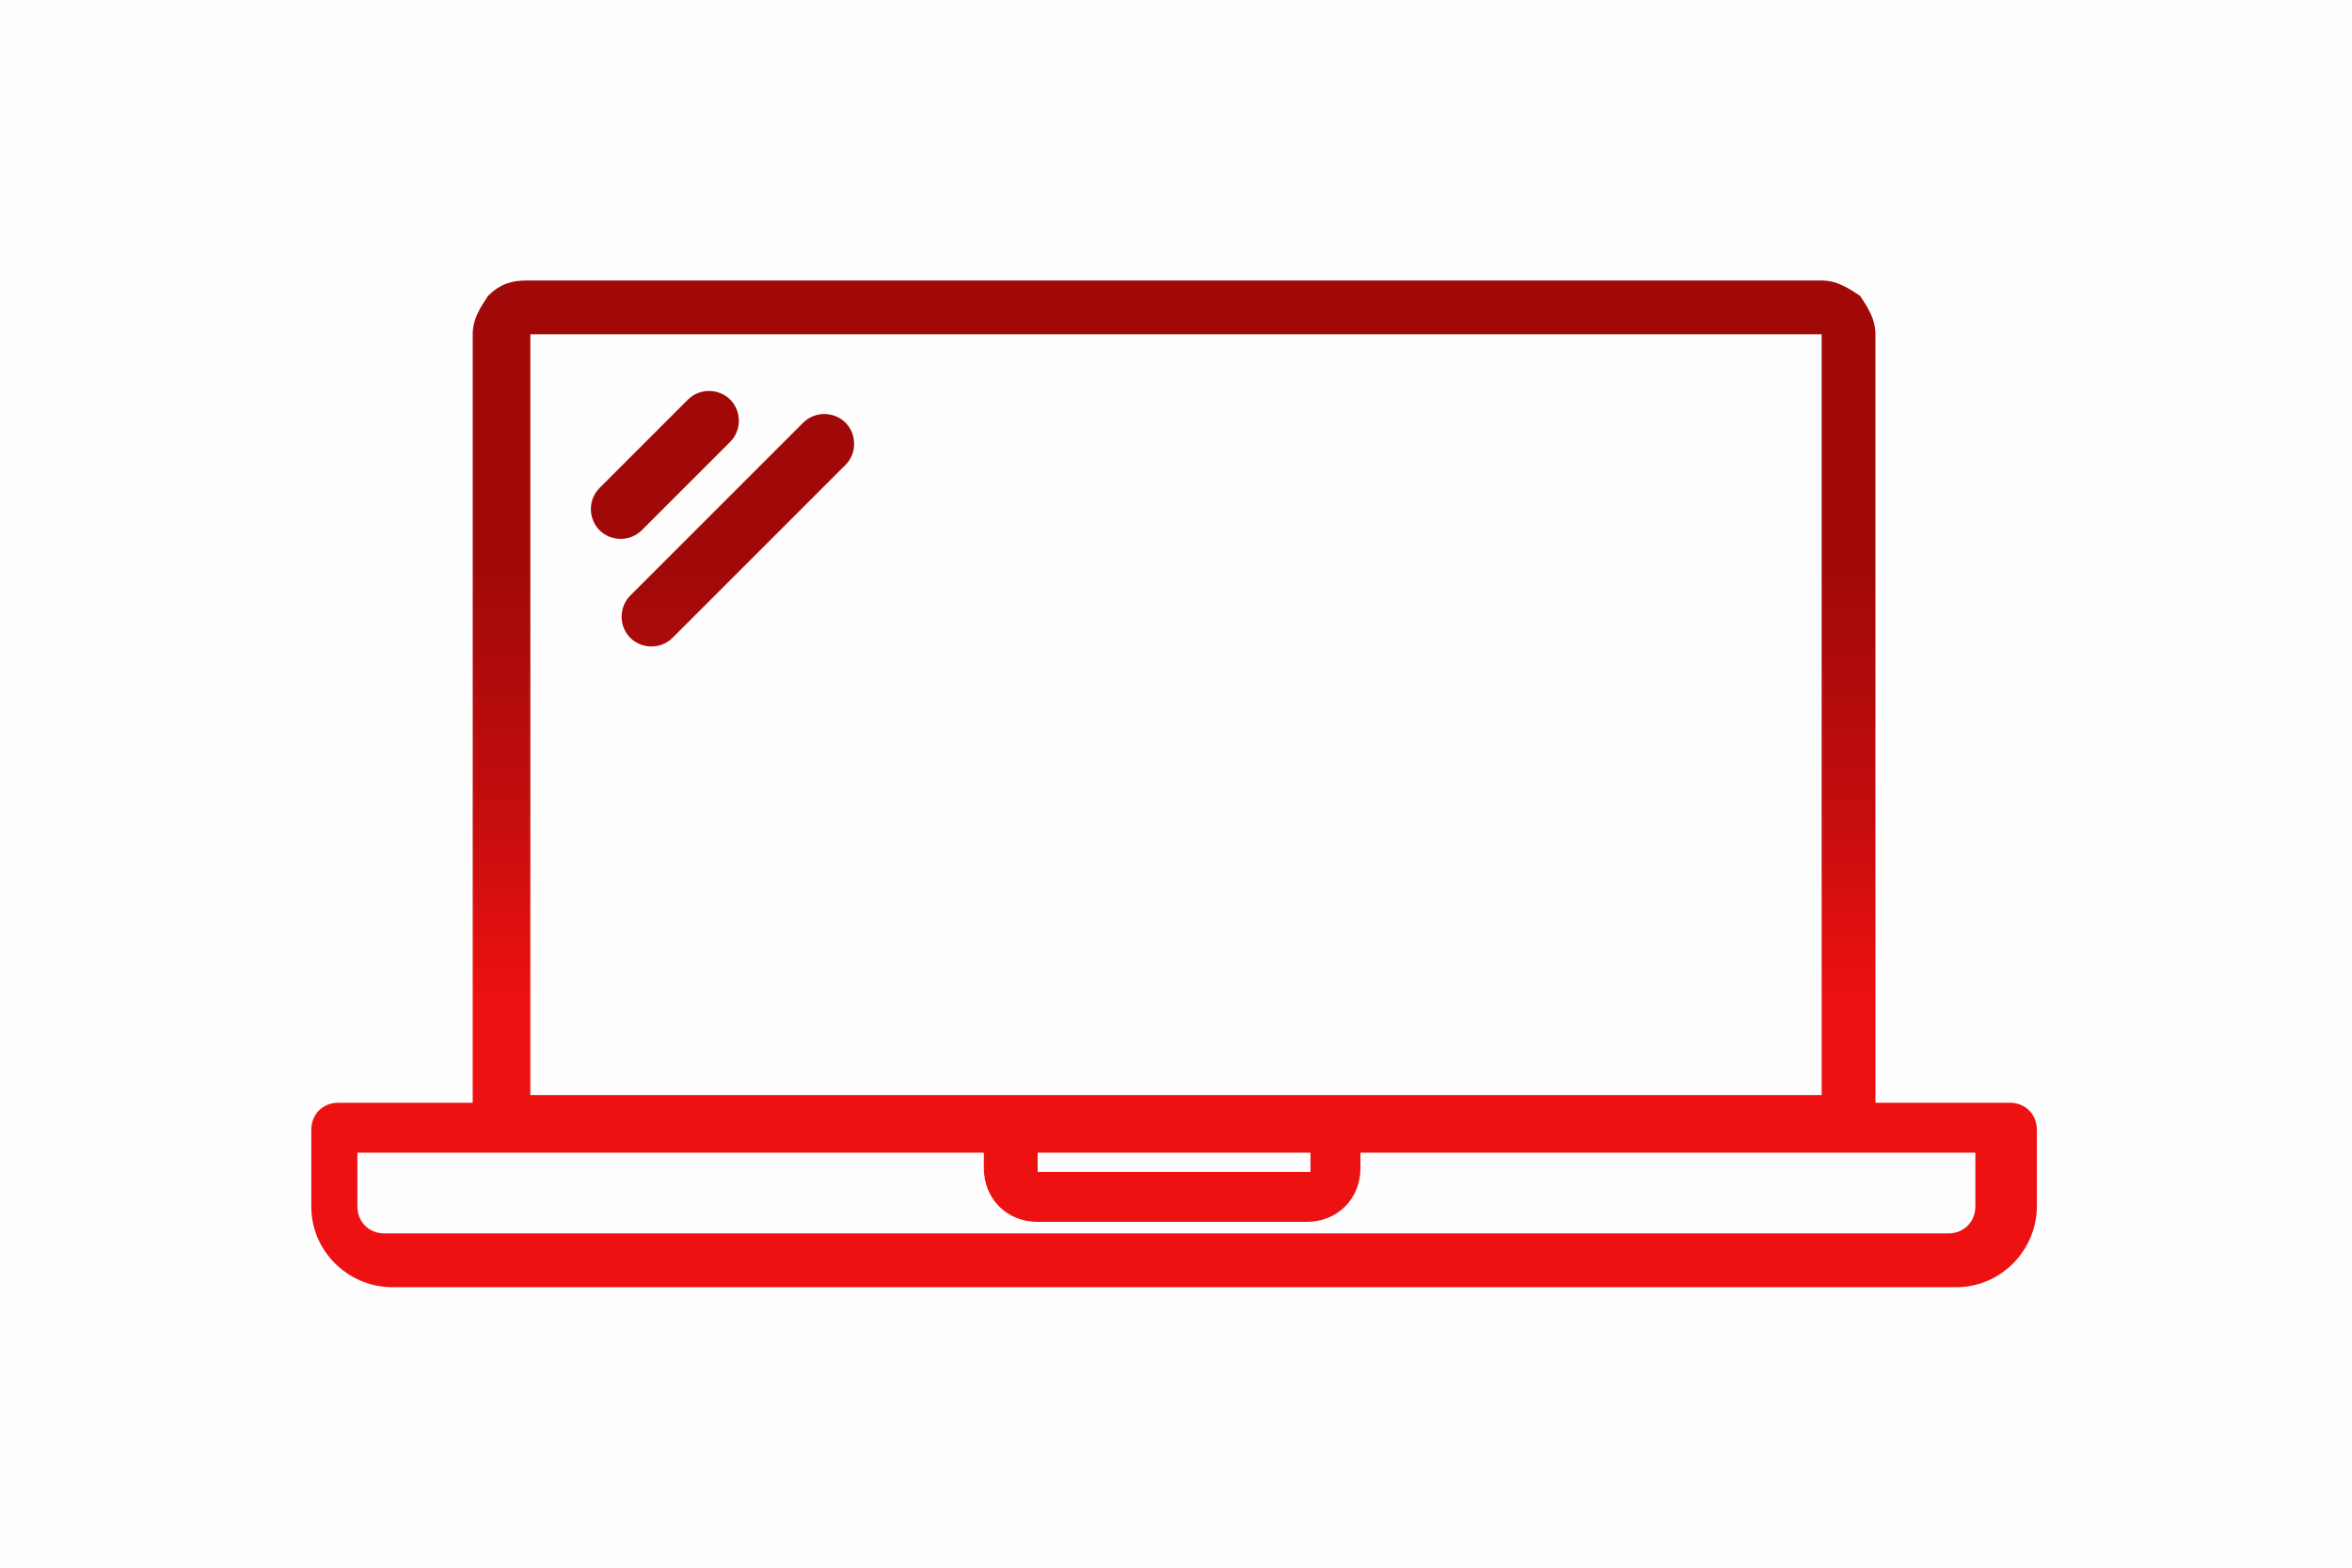<?xml version="1.0" encoding="UTF-8"?>
<!DOCTYPE svg PUBLIC "-//W3C//DTD SVG 1.1//EN" "http://www.w3.org/Graphics/SVG/1.1/DTD/svg11.dtd">
<!-- Creator: CorelDRAW X6 -->
<svg xmlns="http://www.w3.org/2000/svg" xml:space="preserve" width="90mm" height="60mm" version="1.1" style="shape-rendering:geometricPrecision; text-rendering:geometricPrecision; image-rendering:optimizeQuality; fill-rule:evenodd; clip-rule:evenodd"
viewBox="0 0 612 408"
 xmlns:xlink="http://www.w3.org/1999/xlink">
 <defs>
  <style type="text/css">
   <![CDATA[
    .fil0 {fill:#FEFEFE}
    .fil1 {fill:url(#id0);fill-rule:nonzero}
   ]]>
  </style>
  <linearGradient id="id0" gradientUnits="userSpaceOnUse" x1="305.847" y1="148.91" x2="305.847" y2="258.887">
   <stop offset="0" style="stop-color:#A10909"/>
   <stop offset="0.6" style="stop-color:#C70D0D"/>
   <stop offset="1" style="stop-color:#ED1111"/>
  </linearGradient>
 </defs>
 <g id="Capa_x0020_1">
  <rect class="fil0" width="612" height="408"/>
  <path class="fil1" d="M137 73l337 0c4,0 7,2 10,4 2,3 4,6 4,10l0 200 35 0c4,0 7,3 7,7l0 20c0,11 -9,21 -21,21l-407 0c-11,0 -21,-9 -21,-21l0 -20c0,-4 3,-7 7,-7l35 0 0 -200c0,-4 2,-7 4,-10 3,-3 6,-4 10,-4zm38 93c-3,3 -8,3 -11,0 -3,-3 -3,-8 0,-11l45 -45c3,-3 8,-3 11,0 3,3 3,8 0,11l-45 45zm-8 -28c-3,3 -8,3 -11,0 -3,-3 -3,-8 0,-11l23 -23c3,-3 8,-3 11,0 3,3 3,8 0,11l-23 23zm174 162l-71 0 0 5 71 0 0 -5zm176 0l-163 0 0 4c0,8 -6,14 -14,14l-70 0c-8,0 -14,-6 -14,-14l0 -4 -163 0 0 14c0,4 3,7 7,7l407 0c4,0 7,-3 7,-7l0 -14zm-43 -213l-336 0 0 198 336 0 0 -198z"/>
 </g>
</svg>
